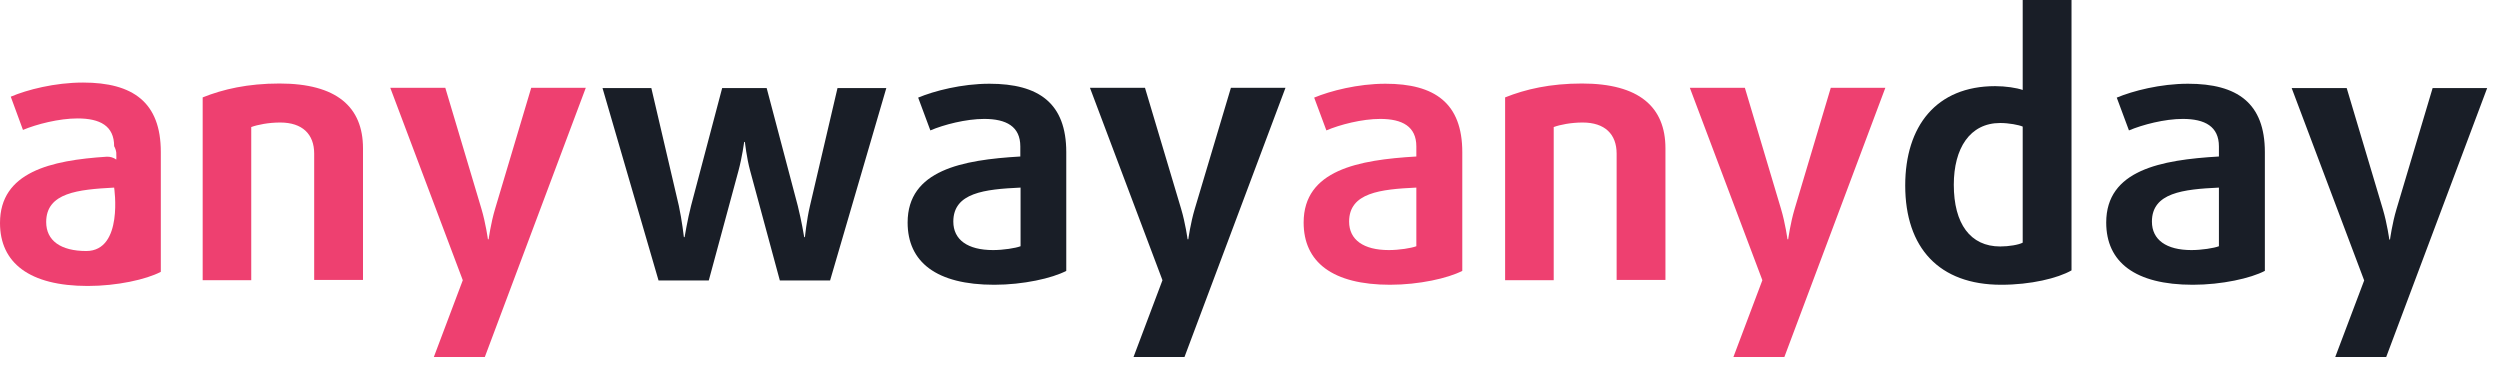 <svg width="459" height="69" viewBox="0 0 459 69" fill="none" xmlns="http://www.w3.org/2000/svg">
<g clip-path="url(#clip0_2001_724)">
<path fill-rule="evenodd" clip-rule="evenodd" d="M16.124 52.503C5.36 52.503 0 48.235 0 40.944C0 31.584 9.316 29.433 19.593 28.772C20.222 28.742 20.842 28.928 21.35 29.299C21.35 29.299 21.395 28.597 21.35 28.025C21.295 27.609 21.161 27.207 20.956 26.84C20.956 23.107 18.364 21.744 14.234 21.744C10.85 21.744 6.723 22.799 4.216 23.854L1.976 17.751C4.966 16.477 10.059 15.158 15.244 15.158C24.381 15.158 29.526 18.761 29.526 27.899V49.91C26.844 51.314 21.484 52.503 16.124 52.503ZM20.956 34.443C14.323 34.796 8.48 35.368 8.48 40.769C8.48 44.153 11.117 46.088 15.86 46.088C22.713 46.043 20.956 34.443 20.956 34.443ZM57.684 51.489V28.203C57.684 24.645 55.534 22.494 51.444 22.494C49.338 22.494 47.318 22.888 46.129 23.326V51.444H37.211V17.881C40.944 16.384 45.471 15.333 51.314 15.333C61.815 15.333 66.647 19.638 66.647 27.238V51.4H57.684V51.489ZM89.011 65.551H79.651L84.967 51.448L71.654 16.124H81.758L88.395 38.351C89.183 40.988 89.58 43.934 89.58 43.934H89.713C89.713 43.934 90.107 40.988 90.898 38.351L97.532 16.124H107.55L89.011 65.551Z" fill="#EE4070"/>
<path fill-rule="evenodd" clip-rule="evenodd" d="M152.405 51.489H143.178L137.733 31.368C137.072 28.953 136.764 26.053 136.764 26.053H136.634C136.634 26.053 136.236 28.953 135.579 31.368L130.133 51.489H120.907L110.622 16.169H119.585L124.636 37.783C125.208 40.42 125.561 43.536 125.561 43.536H125.691C125.691 43.536 126.219 40.375 126.876 37.783L132.589 16.169H140.761L146.47 37.783C147.131 40.42 147.658 43.536 147.658 43.536H147.788C147.788 43.536 148.097 40.375 148.713 37.783L153.765 16.169H162.727L152.405 51.489ZM187.331 34.444C180.787 34.752 175.029 35.368 175.029 40.684C175.029 44.023 177.667 45.913 182.324 45.913C184.211 45.913 186.455 45.56 187.376 45.208V34.444H187.331ZM182.543 52.283C171.913 52.283 166.639 48.109 166.639 40.858C166.639 31.238 176.656 29.351 187.331 28.734V26.885C187.331 23.237 184.783 21.833 180.698 21.833C177.358 21.833 173.272 22.888 170.813 23.943L168.574 17.922C171.519 16.693 176.567 15.374 181.663 15.374C190.715 15.374 195.767 18.936 195.767 27.94V49.732C193.174 51.092 187.859 52.283 182.543 52.283ZM217.47 65.551H208.113L213.429 51.448L200.116 16.124H210.22L216.857 38.351C217.645 40.988 218.042 43.934 218.042 43.934H218.172C218.172 43.934 218.569 40.988 219.36 38.351L225.994 16.124H236.012L217.47 65.551Z" fill="#191E27"/>
<path fill-rule="evenodd" clip-rule="evenodd" d="M259.996 34.444C253.455 34.752 247.697 35.368 247.697 40.684C247.697 44.023 250.335 45.913 254.992 45.913C256.876 45.913 259.119 45.561 260.041 45.208V34.444H259.996ZM255.253 52.283C244.622 52.283 239.348 48.109 239.348 40.858C239.348 31.238 249.365 29.351 260.041 28.734V26.885C260.041 23.238 257.492 21.833 253.407 21.833C250.067 21.833 245.982 22.888 243.523 23.943L241.283 17.922C244.228 16.693 249.28 15.374 254.376 15.374C263.424 15.374 268.476 18.936 268.476 27.94V49.732C265.839 51.092 260.523 52.28 255.256 52.28L255.253 52.283ZM296.813 51.489V28.203C296.813 24.645 294.662 22.494 290.576 22.494C288.467 22.494 286.446 22.888 285.261 23.327V51.444H276.339V17.881C280.072 16.384 284.6 15.333 290.443 15.333C300.943 15.333 305.776 19.638 305.776 27.238V51.4H296.813V51.489ZM327.612 65.551H318.252L323.571 51.448L310.255 16.124H320.359L326.993 38.351C327.784 40.988 328.181 43.934 328.181 43.934H328.311C328.311 43.934 328.705 40.988 329.496 38.351L336.13 16.124H346.148L327.609 65.548L327.612 65.551Z" fill="#EE4070"/>
<path fill-rule="evenodd" clip-rule="evenodd" d="M371.368 23.241C370.666 22.933 368.82 22.583 367.241 22.583C361.659 22.583 358.717 27.241 358.717 33.919C358.717 41.077 361.748 45.252 367.241 45.252C368.82 45.252 370.666 44.944 371.368 44.55V23.241ZM367.416 52.283C356.035 52.283 349.798 45.516 349.798 34.05C349.798 23.152 355.508 15.816 366.316 15.816C368.207 15.816 370.272 16.124 371.368 16.518V0H380.331V49.643C377.783 51.095 372.82 52.283 367.416 52.283ZM407.394 34.444C400.849 34.752 395.092 35.368 395.092 40.684C395.092 44.023 397.729 45.913 402.342 45.913C404.229 45.913 406.473 45.56 407.394 45.208V34.444ZM402.606 52.283C391.975 52.283 386.701 48.109 386.701 40.858C386.701 31.238 396.719 29.351 407.394 28.734V26.885C407.394 23.238 404.846 21.833 400.76 21.833C397.421 21.833 393.379 22.888 390.876 23.943L388.636 17.922C391.578 16.693 396.63 15.374 401.726 15.374C410.778 15.374 415.829 18.936 415.829 27.94V49.732C413.237 51.092 407.921 52.283 402.606 52.283ZM438.104 65.551H428.748L434.063 51.489L420.751 16.169H430.854L437.488 38.396C438.279 41.033 438.676 43.978 438.676 43.978H438.806C438.806 43.978 439.204 41.033 439.995 38.396L446.629 16.169H456.643L438.104 65.551Z" fill="#191E27"/>
</g>
<defs>
<clipPath id="clip0_2001_724">
<rect width="458.927" height="68.497" fill="white"/>
</clipPath>
</defs>
</svg>
